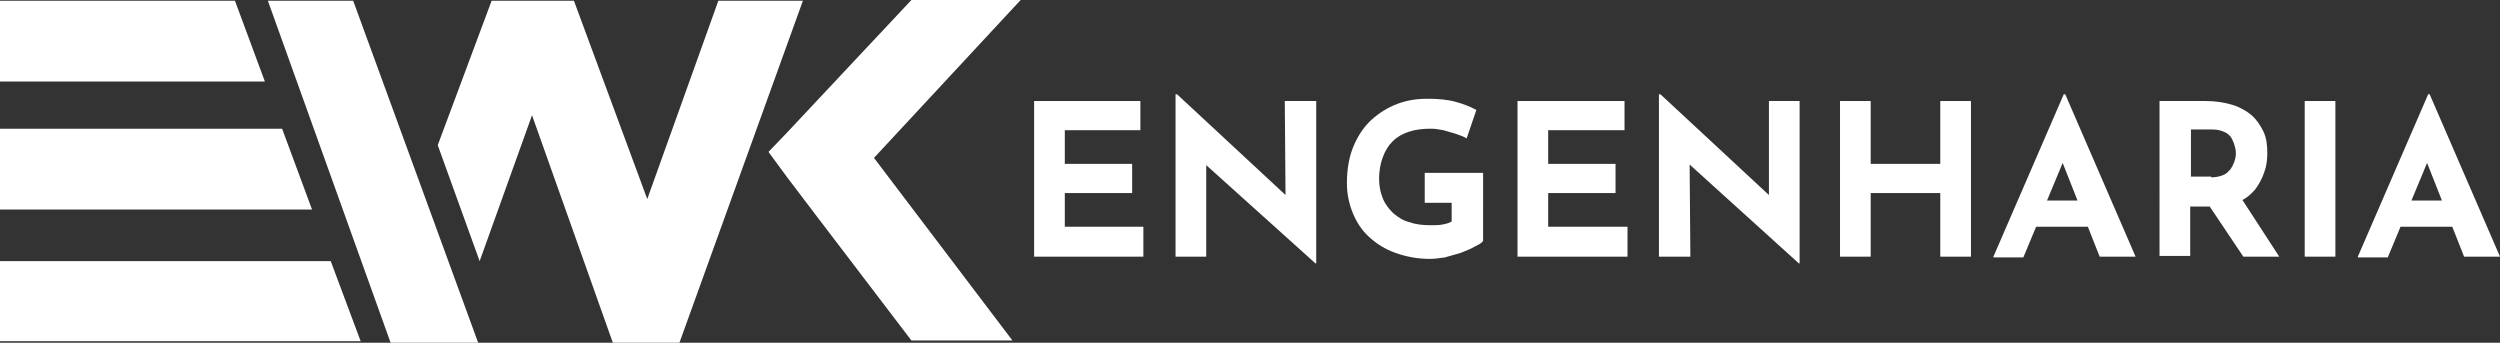 <?xml version="1.0" encoding="UTF-8"?>
<!-- Generator: Adobe Illustrator 27.5.0, SVG Export Plug-In . SVG Version: 6.00 Build 0)  -->
<svg xmlns="http://www.w3.org/2000/svg" xmlns:xlink="http://www.w3.org/1999/xlink" version="1.1" id="Layer_1" x="0px" y="0px" viewBox="0 0 334.1 45.8" style="enable-background:new 0 0 334.1 45.8;" xml:space="preserve">
<rect x="0" y="0" width="334.1" height="45.8" fill="#333333" stroke="none"/>
<style type="text/css">
	.st0{fill:#FFFFFF;}
	.st1{fill-rule:evenodd;clip-rule:evenodd;fill:#FFFFFF;}
</style>
<polygon class="st0" points="138.2,13.5 152.4,13.5 152.4,17.4 142.3,17.4 142.3,21.9 151.3,21.9 151.3,25.8 142.3,25.8 142.3,30.3   152.8,30.3 152.8,34.3 138.2,34.3 138.2,13.5 "></polygon>
<polygon class="st0" points="175.8,35.2 159.9,20.9 161.2,21.6 161.2,34.3 157.1,34.3 157.1,12.6 157.3,12.6 172.7,26.9 171.8,26.5   171.7,13.5 175.9,13.5 175.9,35.2 175.8,35.2 "></polygon>
<path class="st0" d="M198.2,32.2c-0.2,0.3-0.6,0.5-1.2,0.8c-0.5,0.3-1.1,0.5-1.8,0.8c-0.7,0.2-1.4,0.4-2.1,0.6  c-0.7,0.1-1.4,0.2-2,0.2c-1.7,0-3.2-0.3-4.6-0.8c-1.4-0.5-2.5-1.2-3.5-2.1s-1.7-2-2.2-3.2c-0.5-1.2-0.8-2.6-0.8-4  c0-1.9,0.3-3.6,0.9-5c0.6-1.4,1.4-2.6,2.4-3.5c1-0.9,2.1-1.6,3.4-2.1c1.3-0.5,2.6-0.7,4.1-0.7c1.3,0,2.6,0.1,3.7,0.4  c1.1,0.3,2.1,0.7,2.8,1.1l-1.3,3.8c-0.3-0.2-0.8-0.4-1.4-0.6c-0.6-0.2-1.1-0.3-1.7-0.5c-0.6-0.1-1.1-0.2-1.6-0.2  c-1.1,0-2.1,0.1-3,0.4c-0.9,0.3-1.6,0.7-2.2,1.3c-0.6,0.6-1,1.3-1.3,2.1c-0.3,0.8-0.5,1.8-0.5,2.9c0,1,0.2,1.9,0.5,2.6  c0.3,0.8,0.8,1.4,1.4,2c0.6,0.5,1.3,1,2.2,1.2c0.8,0.3,1.8,0.4,2.8,0.4c0.6,0,1.1,0,1.6-0.1c0.5-0.1,0.9-0.2,1.2-0.4v-2.5h-3.6v-4  h7.8V32.2L198.2,32.2z"></path>
<polygon class="st0" points="202.8,13.5 217.1,13.5 217.1,17.4 206.9,17.4 206.9,21.9 215.9,21.9 215.9,25.8 206.9,25.8 206.9,30.3   217.5,30.3 217.5,34.3 202.8,34.3 202.8,13.5 "></polygon>
<polygon class="st0" points="240.4,35.2 224.6,20.9 225.8,21.6 225.9,34.3 221.7,34.3 221.7,12.6 221.9,12.6 237.3,26.9 236.4,26.5   236.4,13.5 240.5,13.5 240.5,35.2 240.4,35.2 "></polygon>
<polygon class="st0" points="263.4,13.5 263.4,34.3 259.3,34.3 259.3,25.8 250,25.8 250,34.3 245.9,34.3 245.9,13.5 250,13.5   250,21.9 259.3,21.9 259.3,13.5 263.4,13.5 "></polygon>
<path class="st0" d="M266.4,34.3l9.4-21.7h0.2l9.4,21.7h-4.8l-6-15.2l3-2l-7.2,17.3H266.4L266.4,34.3z M272.9,26.8h6.3l1.4,3.5h-9  L272.9,26.8L272.9,26.8z"></path>
<path class="st0" d="M294.8,13.5c1.3,0,2.5,0.2,3.5,0.5c1,0.3,1.9,0.8,2.6,1.4c0.7,0.6,1.2,1.4,1.6,2.2c0.4,0.9,0.5,1.8,0.5,2.9  c0,0.8-0.1,1.7-0.4,2.5c-0.3,0.9-0.7,1.6-1.2,2.3c-0.6,0.7-1.3,1.3-2.3,1.7c-0.9,0.4-2.1,0.6-3.5,0.6h-2.9v6.6h-4.1V13.5H294.8  L294.8,13.5z M295.5,23.7c0.6,0,1.1-0.1,1.6-0.3s0.7-0.5,1-0.8c0.2-0.3,0.4-0.7,0.5-1c0.1-0.3,0.2-0.7,0.2-1c0-0.2,0-0.5-0.1-0.9  s-0.2-0.7-0.4-1.1c-0.2-0.4-0.5-0.7-0.9-0.9c-0.4-0.2-1-0.4-1.7-0.4h-2.9v6.3H295.5L295.5,23.7z M299.4,26.3l5.2,8h-4.8l-5.3-7.9  L299.4,26.3L299.4,26.3z"></path>
<polygon class="st0" points="308,13.5 312.1,13.5 312.1,34.3 308,34.3 308,13.5 "></polygon>
<path class="st0" d="M315.1,34.3l9.4-21.7h0.2l9.4,21.7h-4.8l-6-15.2l3-2l-7.2,17.3H315.1L315.1,34.3z M321.5,26.8h6.3l1.4,3.5h-9  L321.5,26.8L321.5,26.8z"></path>
<polygon class="st1" points="0,0.1 31.4,0.1 35.4,10.9 0,10.9 0,0.1 "></polygon>
<polygon class="st1" points="47.2,0.1 35.8,0.1 52.2,45.8 63.9,45.8 47.2,0.1 "></polygon>
<polygon class="st1" points="0,17.2 37.7,17.2 41.7,28 0,28 0,17.2 "></polygon>
<polygon class="st1" points="0,34.9 44.2,34.9 48.2,45.6 0,45.6 0,34.9 "></polygon>
<polygon class="st1" points="86.5,26.6 96,0.1 107.3,0.1 90.8,45.8 90.4,45.8 83.7,45.8 81.9,45.8 71.1,15.4 64.1,34.9 58.5,19.4   65.7,0.1 76.7,0.1 86.5,26.6 "></polygon>
<polygon class="st1" points="105.1,17.8 102.7,20.3 105.2,23.7 109.3,29.1 109.3,29.1 121.8,45.5 135.3,45.5 116.8,21.1 136.4,0   121.8,0 105.1,17.8 "></polygon>
<g>
</g>
<g>
</g>
<g>
</g>
<g>
</g>
<g>
</g>
<g>
</g>
</svg>
